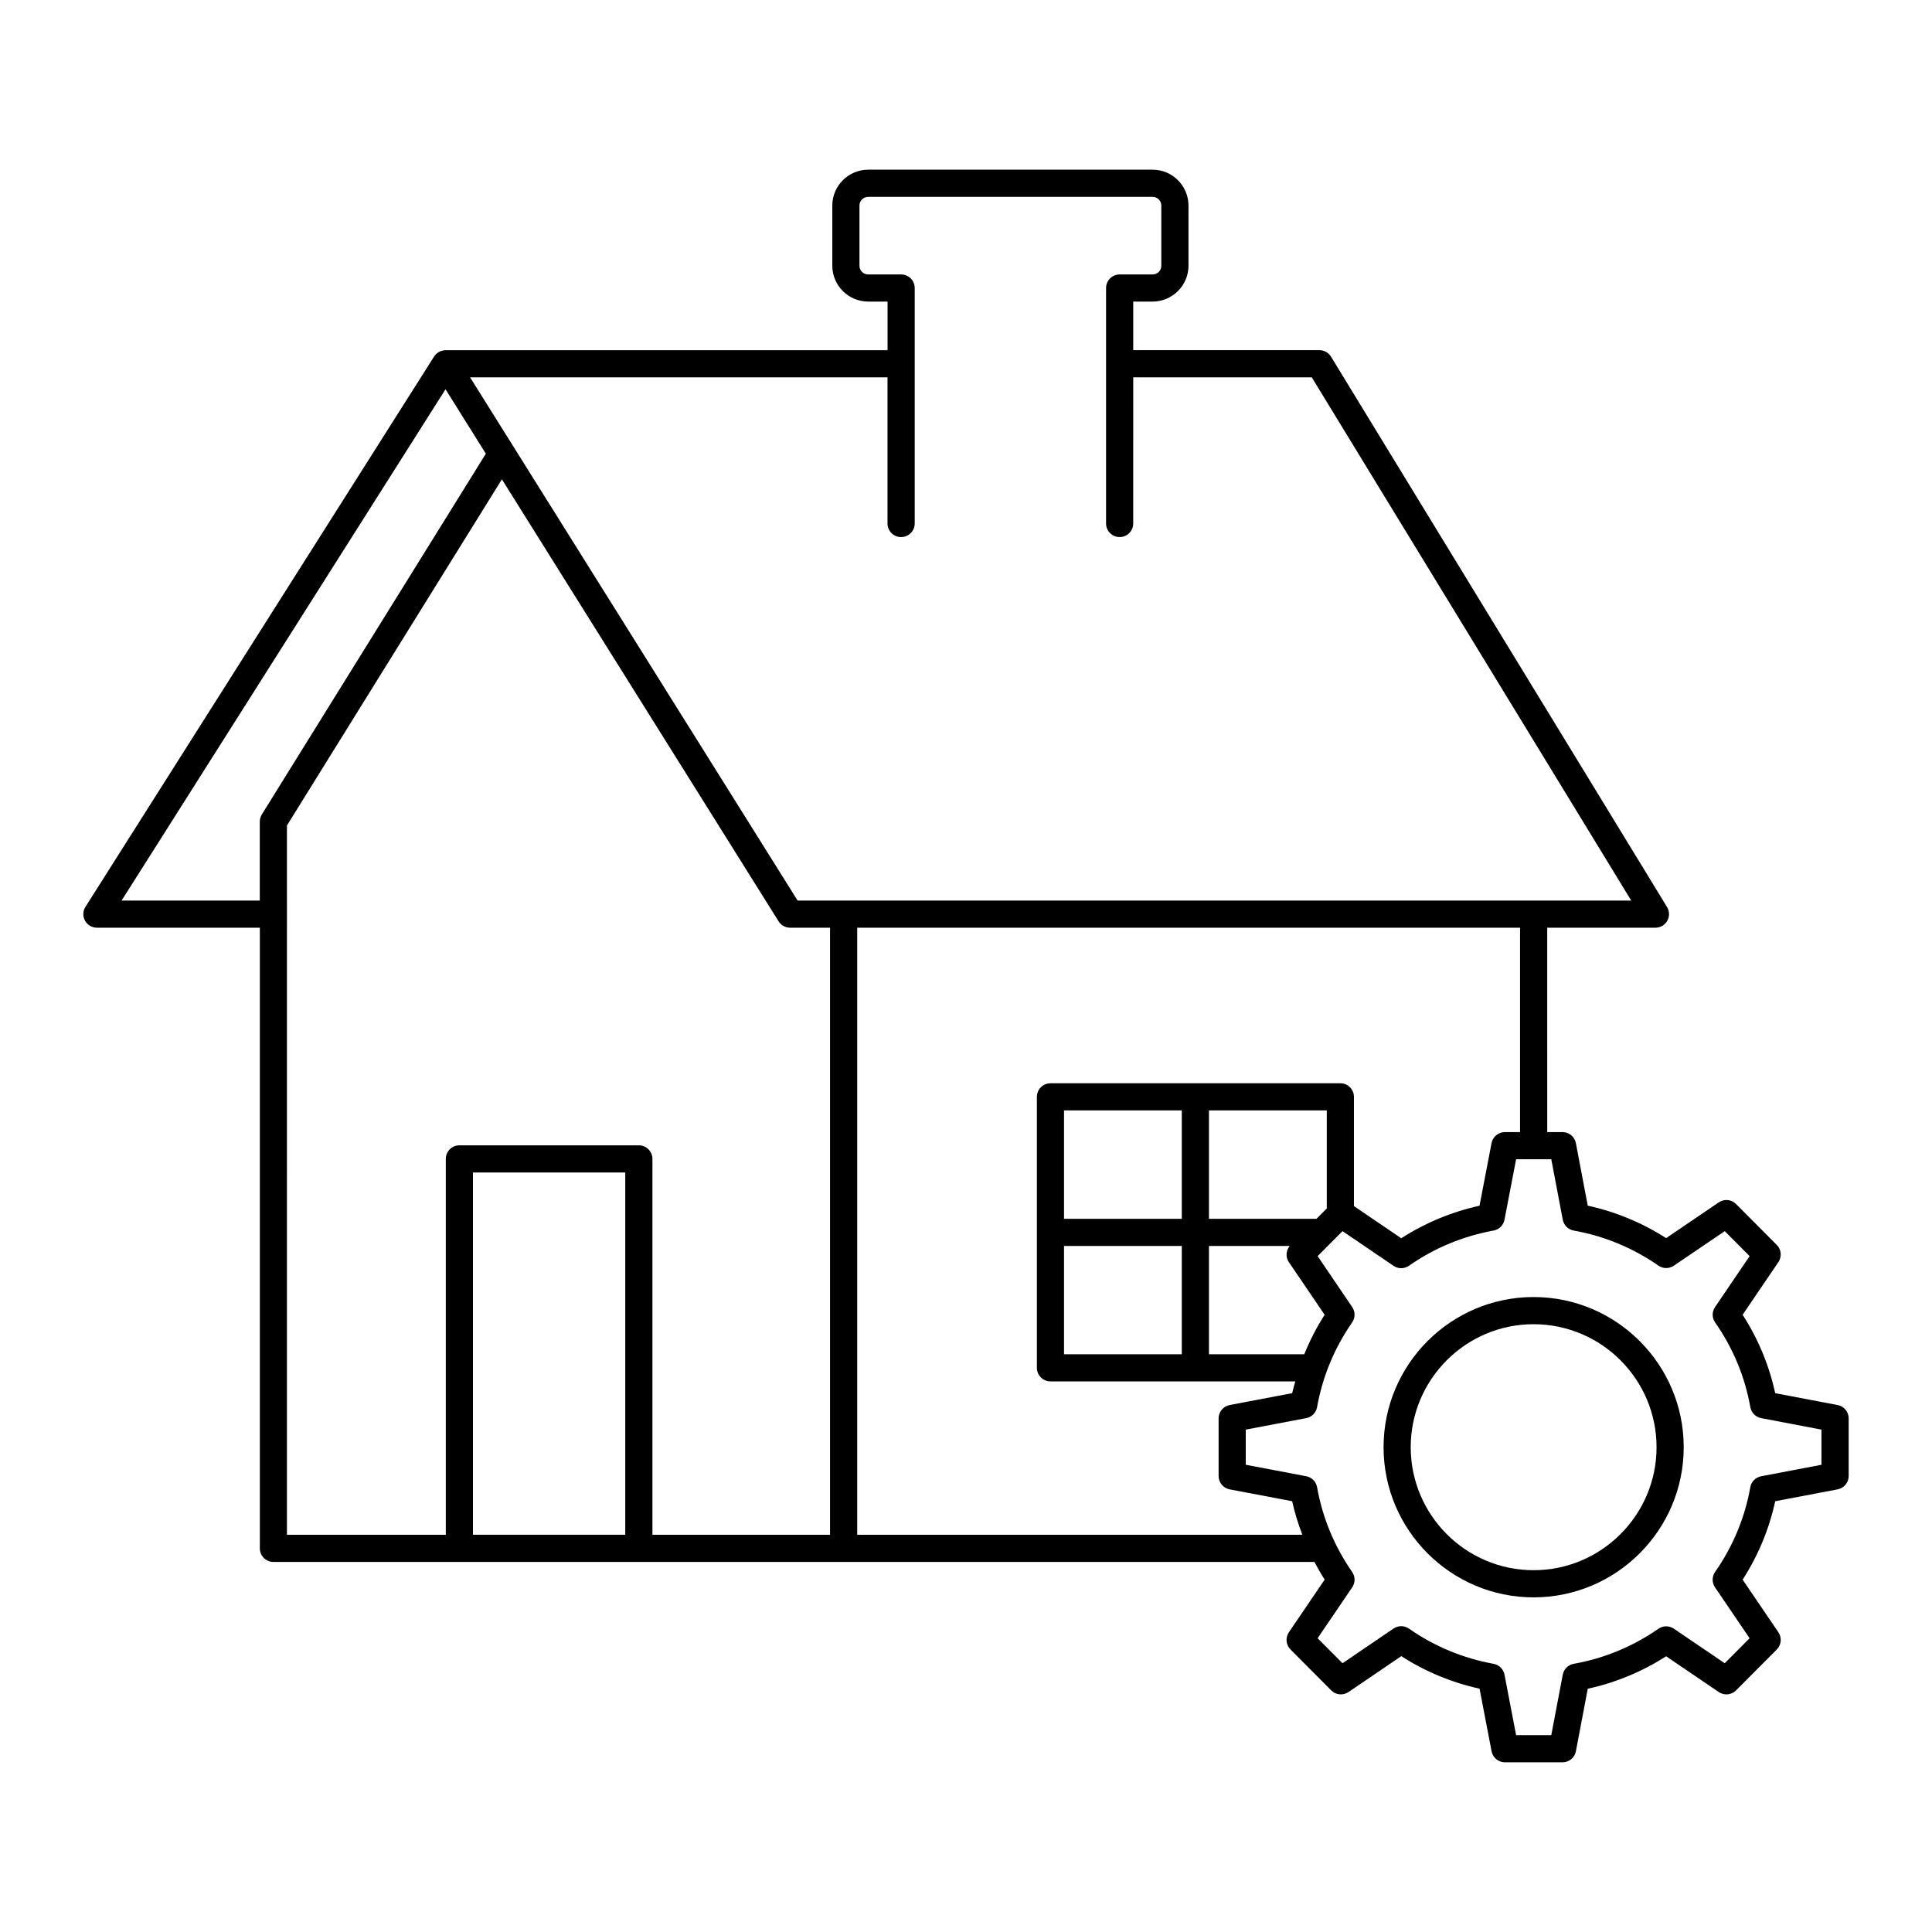 <?xml version="1.0" encoding="UTF-8"?>
<!-- Uploaded to: ICON Repo, www.iconrepo.com, Generator: ICON Repo Mixer Tools -->
<svg fill="#000000" width="800px" height="800px" version="1.1" viewBox="144 144 512 512" xmlns="http://www.w3.org/2000/svg">
 <g>
  <path d="m630.98 516.35-16.531-3.144c-1.617-7.406-4.516-14.379-8.633-20.781l9.473-13.949c0.969-1.426 0.789-3.34-0.426-4.562l-10.797-10.84c-1.223-1.227-3.141-1.41-4.57-0.438l-13.953 9.477c-6.414-4.102-13.383-6.988-20.773-8.598l-3.144-16.57c-0.32-1.699-1.805-2.926-3.535-2.926h-4.059l-0.004-54.168h28.684c1.301 0 2.504-0.703 3.137-1.84 0.637-1.137 0.613-2.527-0.066-3.637l-89.055-145.86c-0.652-1.066-1.816-1.723-3.07-1.723h-49.34v-12.867h5.102c5.258 0 9.539-4.262 9.539-9.504v-15.949c0-5.238-4.277-9.504-9.539-9.504h-75.312c-5.258 0-9.539 4.262-9.539 9.504v15.953c0 5.238 4.277 9.504 9.539 9.504h5.102v12.867h-117.12c-0.434 0-0.848 0.105-1.242 0.25-0.094 0.035-0.18 0.066-0.27 0.105-0.363 0.168-0.699 0.387-0.992 0.668-0.047 0.043-0.078 0.098-0.121 0.145-0.148 0.16-0.297 0.316-0.418 0.504l-92.406 145.86c-0.703 1.105-0.746 2.512-0.113 3.66 0.641 1.152 1.848 1.863 3.164 1.863h43.168v164.48c0 1.988 1.609 3.598 3.598 3.598h151.07c0.02 0 0.035 0.012 0.051 0.012 0.02 0 0.035-0.012 0.051-0.012h124.7c0.84 1.59 1.738 3.156 2.715 4.684l-9.477 13.957c-0.969 1.426-0.789 3.34 0.426 4.562l10.797 10.84c1.219 1.227 3.141 1.406 4.574 0.438l13.988-9.512c6.344 4.082 13.305 6.973 20.742 8.625l3.184 16.586c0.324 1.695 1.809 2.922 3.535 2.922h15.277c1.73 0 3.215-1.23 3.535-2.926l3.144-16.57c7.391-1.613 14.359-4.5 20.773-8.598l13.953 9.477c1.434 0.969 3.352 0.789 4.57-0.438l10.797-10.84c1.219-1.223 1.398-3.133 0.426-4.562l-9.473-13.949c4.121-6.402 7.016-13.371 8.633-20.781l16.531-3.144c1.707-0.324 2.934-1.809 2.934-3.539v-15.277c0-1.727-1.227-3.211-2.926-3.531zm-248.17-230.02c1.988 0 3.598-1.609 3.598-3.598v-62.398c0-1.988-1.609-3.598-3.598-3.598h-8.703c-1.312 0-2.34-1.012-2.34-2.305v-15.953c0-1.293 1.027-2.305 2.34-2.305h75.312c1.312 0 2.34 1.012 2.34 2.305v15.953c0 1.293-1.027 2.305-2.34 2.305h-8.703c-1.988 0-3.598 1.609-3.598 3.598v62.395c0 1.988 1.609 3.598 3.598 3.598s3.598-1.609 3.598-3.598l0.004-38.73h47.316l84.66 138.66h-25.816c-0.02 0-0.035-0.012-0.051-0.012-0.02 0-0.035 0.012-0.051 0.012h-195l-86.797-138.66h110.62v38.734c0.004 1.988 1.613 3.598 3.602 3.598zm-206.59 96.328 85.848-135.5 10.688 17.074-59.367 95.605c-0.352 0.57-0.543 1.227-0.543 1.898v20.926zm43.824-19.898 56.965-91.738 73.328 117.14c0.656 1.051 1.809 1.691 3.051 1.691h10.586v160.88h-47.074v-99.613c0-1.988-1.609-3.598-3.598-3.598h-47.559c-1.988 0-3.598 1.609-3.598 3.598v99.613h-42.102zm49.297 187.96v-96.004h40.359v96.004zm101.83 0.012v-160.88h175.66v54.168h-4.023c-1.727 0-3.207 1.227-3.535 2.922l-3.184 16.586c-7.441 1.652-14.398 4.543-20.742 8.625l-12.539-8.527v-28.949c0-1.988-1.609-3.598-3.598-3.598h-76.824c-1.988 0-3.598 1.609-3.598 3.598v71.809c0 1.988 1.609 3.598 3.598 3.598h38.352c0.02 0 0.035 0.012 0.051 0.012 0.02 0 0.035-0.012 0.051-0.012h26.426c-0.281 1.039-0.598 2.066-0.828 3.121l-16.566 3.144c-1.699 0.324-2.926 1.805-2.926 3.535v15.277c0 1.73 1.227 3.211 2.926 3.535l16.566 3.144c0.664 3.047 1.598 5.996 2.691 8.891zm114.39-72.258 9.477 13.957c-2.137 3.34-3.922 6.836-5.391 10.453h-25.262v-28.688h21.402c-1 1.223-1.133 2.949-0.227 4.277zm-59.582 24.41v-28.688h31.207v28.688zm69.629-38.629-2.734 2.746h-28.488v-28.727h31.223zm-38.422 2.746h-31.207v-28.727h31.207zm169.52 65.18-15.988 3.043c-1.465 0.277-2.609 1.434-2.871 2.902-1.445 8.109-4.582 15.66-9.328 22.445-0.855 1.227-0.867 2.852-0.027 4.082l9.168 13.5-6.59 6.621-13.488-9.16c-1.23-0.832-2.848-0.832-4.074 0.02-6.812 4.723-14.367 7.852-22.453 9.293-1.473 0.262-2.625 1.406-2.906 2.871l-3.043 16.027h-9.324l-3.078-16.035c-0.281-1.457-1.426-2.594-2.887-2.859-8.164-1.496-15.711-4.637-22.422-9.328-1.223-0.855-2.848-0.867-4.086-0.027l-13.527 9.199-6.598-6.621 9.168-13.5c0.836-1.23 0.828-2.848-0.02-4.07-4.727-6.82-7.852-14.375-9.293-22.461-0.262-1.469-1.402-2.625-2.871-2.902l-16.027-3.043v-9.316l16.027-3.043c1.469-0.277 2.609-1.434 2.871-2.902 1.441-8.086 4.566-15.637 9.293-22.461 0.848-1.223 0.855-2.84 0.02-4.07l-9.168-13.5 6.598-6.621 13.527 9.199c1.238 0.84 2.863 0.824 4.086-0.027 6.711-4.691 14.258-7.828 22.422-9.328 1.461-0.266 2.606-1.402 2.887-2.859l3.078-16.035h9.324l3.043 16.027c0.277 1.465 1.434 2.609 2.906 2.871 8.086 1.441 15.641 4.57 22.453 9.293 1.227 0.852 2.84 0.855 4.074 0.02l13.488-9.156 6.598 6.621-9.168 13.5c-0.84 1.234-0.828 2.856 0.027 4.082 4.746 6.785 7.883 14.34 9.328 22.445 0.262 1.469 1.402 2.625 2.871 2.902l15.98 3.047z"/>
  <path d="m550.41 487.73c-21.918 0-39.75 17.852-39.75 39.797 0 21.941 17.832 39.793 39.75 39.793 21.941 0 39.793-17.848 39.793-39.793 0-21.945-17.852-39.797-39.793-39.797zm0 72.391c-17.949 0-32.555-14.621-32.555-32.594 0-17.977 14.605-32.598 32.555-32.598 17.973 0 32.594 14.621 32.594 32.598 0.004 17.969-14.621 32.594-32.594 32.594z"/>
 </g>
</svg>